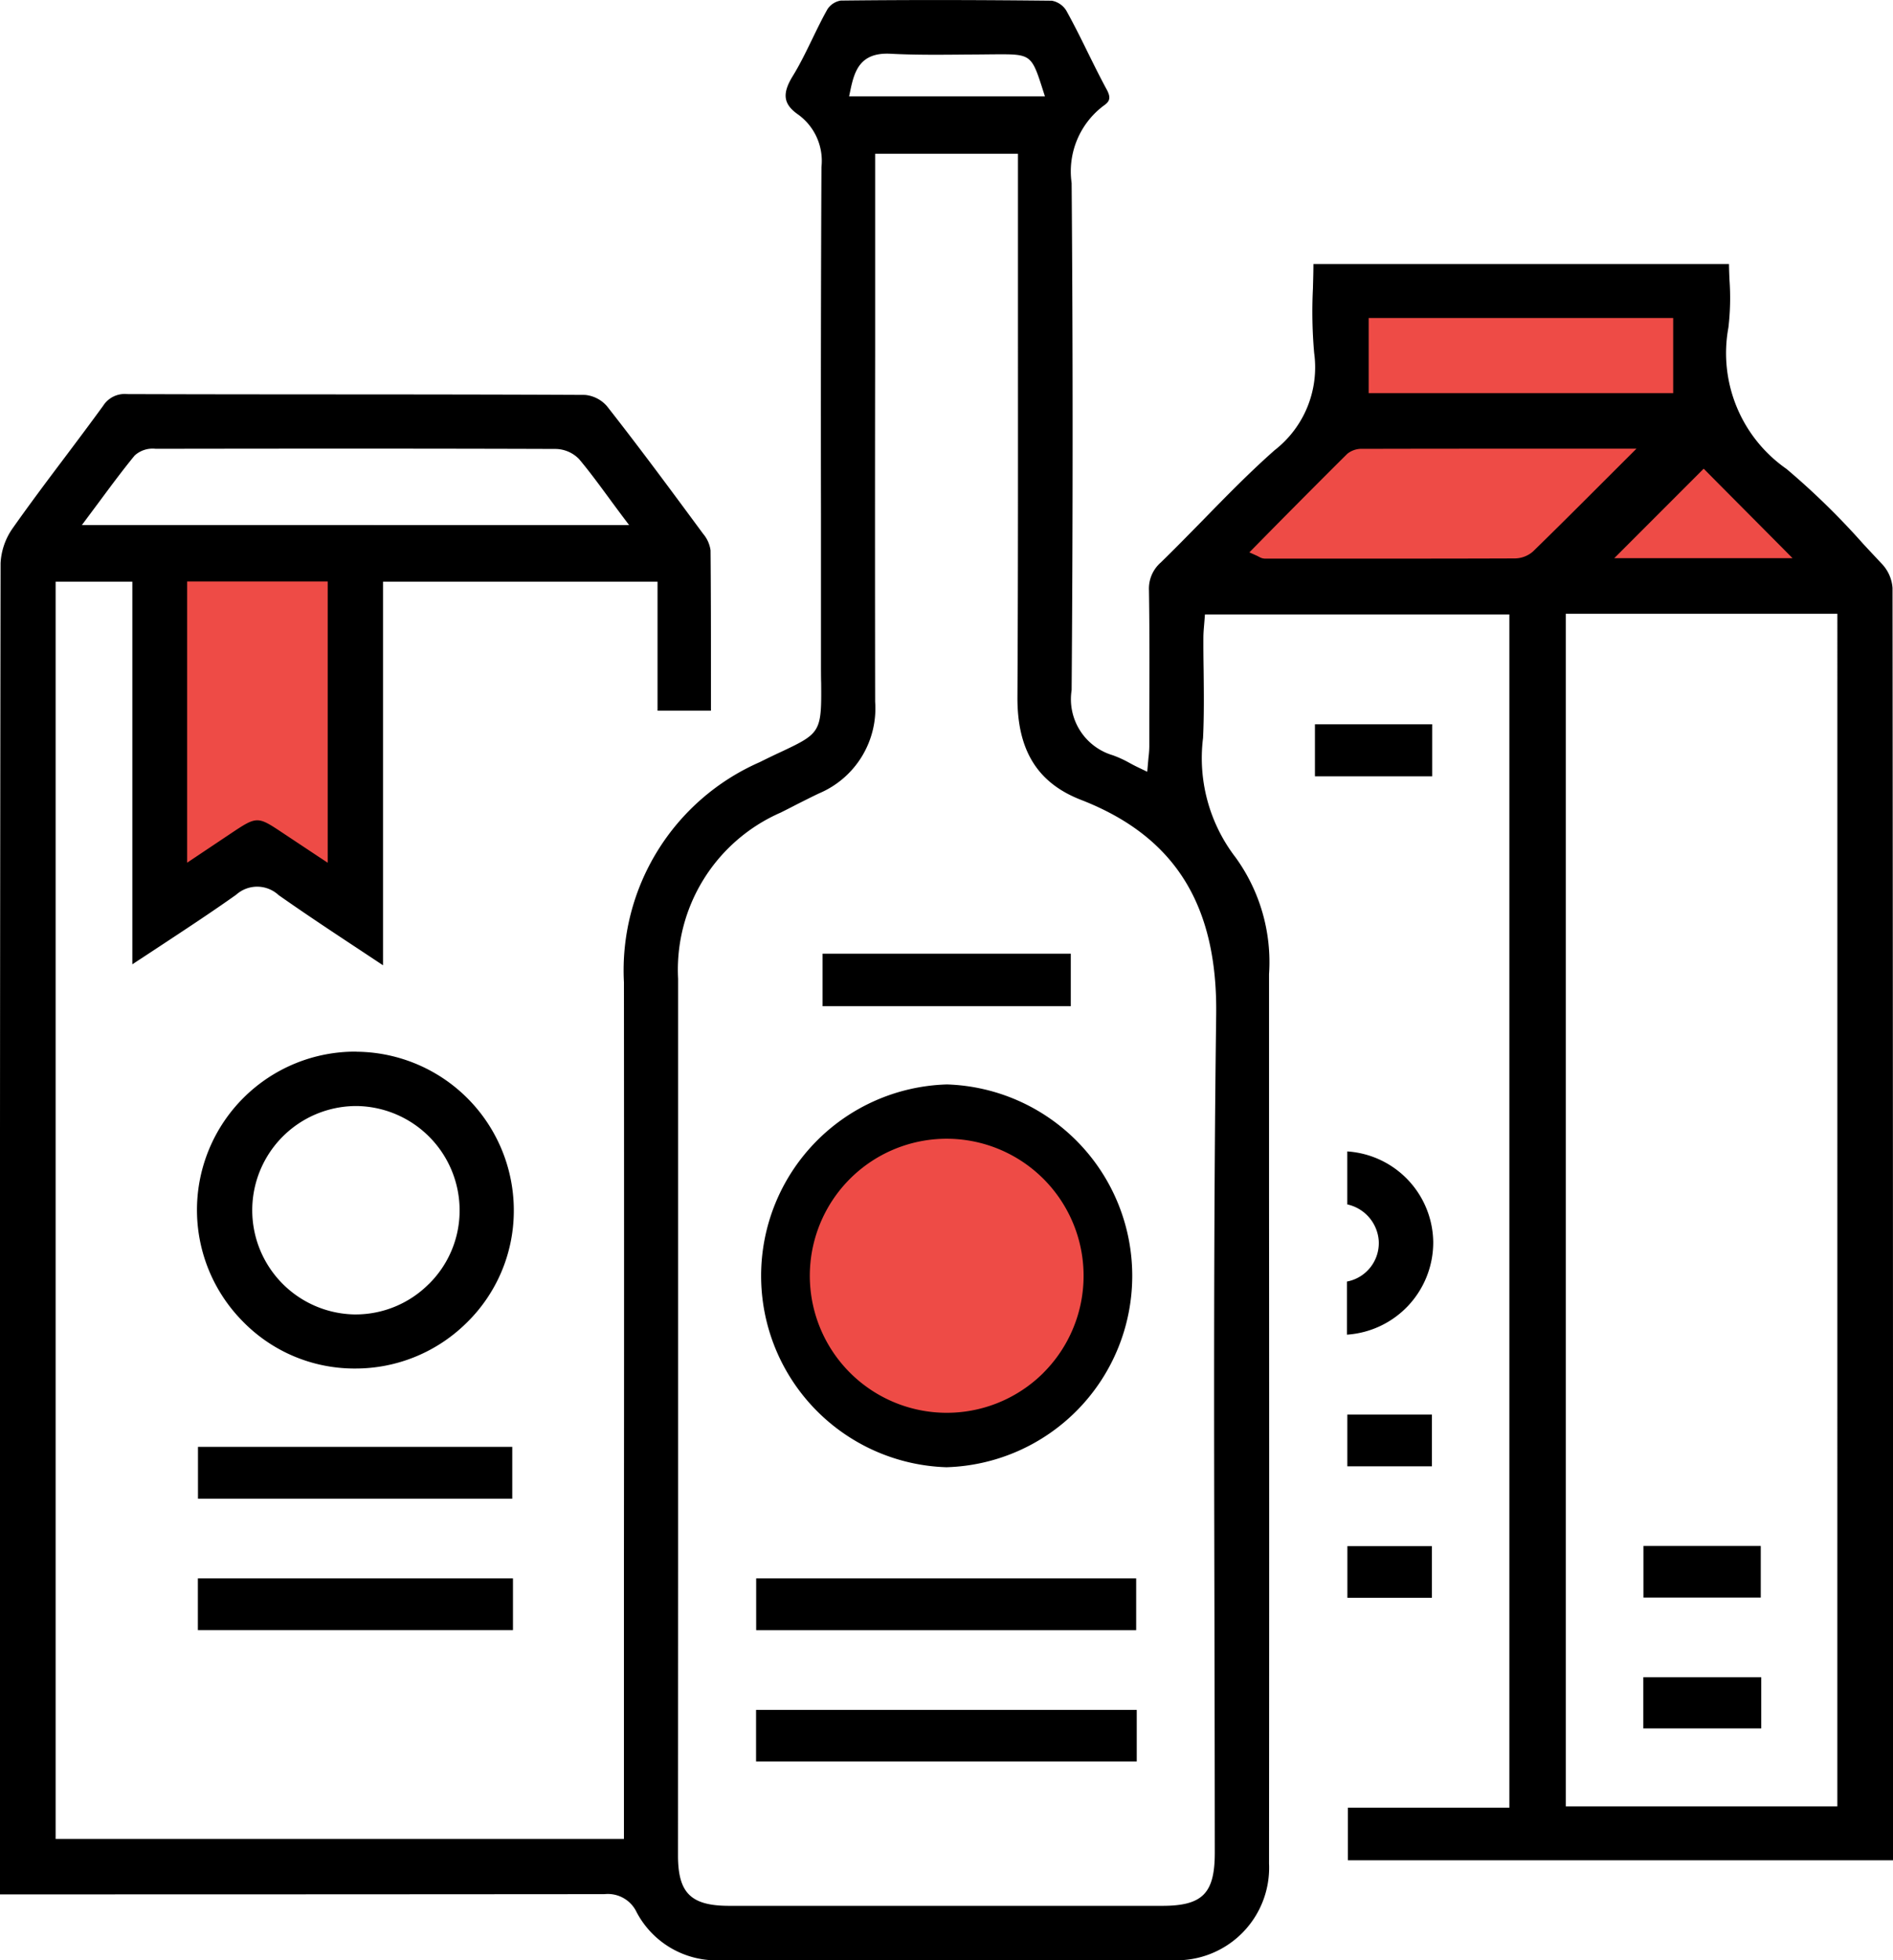 <svg xmlns="http://www.w3.org/2000/svg" xmlns:xlink="http://www.w3.org/1999/xlink" width="72.208" height="74.729" viewBox="0 0 72.208 74.729">
  <defs>
    <clipPath id="clip-path">
      <rect id="Rectangle_44604" data-name="Rectangle 44604" width="72.208" height="74.729" fill="none"/>
    </clipPath>
  </defs>
  <g id="Group_60933" data-name="Group 60933" transform="translate(0 0)">
    <path id="Path_50483" data-name="Path 50483" d="M11.064,21.94,10.3,9.592l-7.179.382L2.543,22.322l4.5-.957Z" transform="translate(3.039 11.461)" fill="#ee4b46"/>
    <g id="Group_60932" data-name="Group 60932" transform="translate(0 0)">
      <g id="Group_60931" data-name="Group 60931" clip-path="url(#clip-path)">
        <path id="Path_50484" data-name="Path 50484" d="M25.327,25.28a5.744,5.744,0,1,0-5.744,5.744,5.745,5.745,0,0,0,5.744-5.744" transform="translate(16.535 23.342)" fill="#ee4b46"/>
        <path id="Path_50485" data-name="Path 50485" d="M35.2,16.873l11.1-.478L40.561,7.971,40.37,5.579,27.065,5.1l-.191,4.5-6.8,6.8Z" transform="translate(23.988 6.094)" fill="#ee4b46"/>
        <path id="Path_50486" data-name="Path 50486" d="M26.821,20.351c-1.117-1.512-2.379-3.226-3.67-4.868a1.264,1.264,0,0,0-.836-.428c-5.818-.029-11.641-.011-17.455-.031H4.848a.972.972,0,0,0-.915.448c-.487.669-.983,1.33-1.482,1.993-.652.865-1.323,1.76-1.958,2.66A2.536,2.536,0,0,0,.022,21.47Q-.011,43.426,0,65.382v6.837H.827q11.111,0,22.231-.009a1.215,1.215,0,0,1,1.227.691,3.44,3.44,0,0,0,3.229,1.828q3.826-.007,7.656,0c3.18,0,6.376,0,9.565,0a3.529,3.529,0,0,0,3.672-3.689q.01-12.711,0-25.425V37.134a6.8,6.8,0,0,0-1.273-4.442,6.206,6.206,0,0,1-1.244-4.559c.042-.858.031-1.743.022-2.592-.007-.413-.011-.821-.009-1.231,0-.167.015-.334.029-.5l.031-.386H57.575v45.49H51.416v2.006H72.21v-4.44q0-22.032-.02-44.066a1.489,1.489,0,0,0-.4-.911c-.241-.257-.485-.516-.724-.775a28.547,28.547,0,0,0-2.915-2.847,5.377,5.377,0,0,1-2.221-5.395,9.691,9.691,0,0,0,.042-1.8c-.009-.206-.018-.413-.02-.619H50.1c0,.309-.011.619-.018.924a17.94,17.94,0,0,0,.046,2.463,4,4,0,0,1-1.51,3.711c-.959.847-1.874,1.784-2.757,2.689-.525.533-1.047,1.069-1.582,1.589a1.321,1.321,0,0,0-.452,1.062c.024,1.561.02,3.145.013,4.682l0,1.273a3.736,3.736,0,0,1-.031.421l-.048.54-.285-.136c-.14-.066-.268-.132-.391-.2a4.2,4.2,0,0,0-.643-.294,2.229,2.229,0,0,1-1.565-2.482c.05-6.593.05-13.1,0-19.332A3.127,3.127,0,0,1,42.1,4.028c.222-.154.3-.29.1-.643-.248-.457-.476-.922-.707-1.387-.261-.531-.533-1.08-.823-1.6a.824.824,0,0,0-.549-.371C37.534,0,34.9-.011,32.069.022a.754.754,0,0,0-.5.32c-.211.371-.4.764-.586,1.146-.23.472-.467.966-.751,1.424-.41.674-.349,1.069.226,1.464a2.178,2.178,0,0,1,.876,1.993q-.03,6.608-.018,13.208l0,5.66c0,.305,0,.573.007.808.018,1.837-.024,1.91-1.473,2.592-.246.114-.533.25-.876.421A8.662,8.662,0,0,0,23.8,37.45q.01,11.045,0,22.089l0,10.568H2.122V22.174H5.048V36.763c.327-.217.654-.428.972-.639,1.04-.685,2.021-1.328,2.987-2.013a1.2,1.2,0,0,1,1.618.011c1.005.707,2.03,1.385,3.114,2.1l.871.577V22.174H25.082v4.919h2.037V25.838c0-1.644,0-3.251-.015-4.857a1.235,1.235,0,0,0-.283-.63M70.085,68.865H59.726V23.4h10.36ZM65.564,18.45l2.443,2.456.369.373h-6.8l3.411-3.411ZM52.208,12.124H63.823v2.862H52.208ZM48.6,20.1c.935-.944,1.859-1.874,2.792-2.8a.865.865,0,0,1,.582-.189c3.229-.007,6.453-.007,9.916-.007h.533l-1.284,1.282c-.928.928-1.791,1.789-2.665,2.64a1.07,1.07,0,0,1-.707.263q-1.926.007-3.852.007-2.311,0-4.618,0l-1.058,0a.438.438,0,0,1-.2-.061l-.094-.048-.288-.129ZM32.444,3.411c.154-.724.378-1.411,1.5-1.363,1,.053,2.017.04,3,.031.424,0,.849-.009,1.271-.009,1.1,0,1.161.092,1.552,1.319l.092.285H32.389ZM25.866,59.592V37.314a6.536,6.536,0,0,1,3.909-6.334c.2-.1.4-.2.6-.305.29-.145.577-.292.869-.43a3.517,3.517,0,0,0,2.138-3.494q-.01-6.68,0-13.362l0-7.526h5.448l0,6.462c0,4.668.007,9.495-.02,14.244-.011,2.028.759,3.277,2.425,3.924,3.575,1.389,5.213,4,5.156,8.206-.1,7.638-.083,15.408-.066,22.923q.01,4.5.013,9.008c0,1.554-.468,2.026-2.008,2.026q-4.128,0-8.255,0t-8.255,0c-1.464,0-1.958-.483-1.958-1.923ZM12.5,32.89l-.34-.224-1.356-.9c-.99-.658-.99-.665-2.019.022l-1.646,1.1V22.166H12.5ZM3.123,20.017l.713-.957c.441-.595.86-1.157,1.3-1.694a1.017,1.017,0,0,1,.8-.257C12.1,17.1,16.8,17.1,21.193,17.115a1.272,1.272,0,0,1,.893.384c.4.474.77.981,1.165,1.517.154.211.314.426.483.652l.263.349Z" transform="translate(0 0)"/>
        <path id="Path_50487" data-name="Path 50487" d="M9.508,18.266H9.464a6.037,6.037,0,0,0-4.3,10.281,5.947,5.947,0,0,0,4.214,1.8h.064A6.025,6.025,0,0,0,13.7,28.61a5.963,5.963,0,0,0,1.806-4.24,6.048,6.048,0,0,0-6-6.1m2.75,8.863a3.944,3.944,0,0,1-2.8,1.152H9.418a3.973,3.973,0,0,1,.053-7.945h.044a3.98,3.98,0,0,1,3.924,3.979,3.93,3.93,0,0,1-1.181,2.814" transform="translate(4.093 21.825)"/>
        <rect id="Rectangle_44594" data-name="Rectangle 44594" width="11.988" height="1.978" transform="translate(7.552 55.158)"/>
        <rect id="Rectangle_44595" data-name="Rectangle 44595" width="12.019" height="1.971" transform="translate(7.548 60.173)"/>
        <path id="Path_50488" data-name="Path 50488" d="M26.7,23.438A3.508,3.508,0,0,0,23.422,20V22.02a1.529,1.529,0,0,1,1.2,1.394,1.493,1.493,0,0,1-1.214,1.547v2.024A3.524,3.524,0,0,0,26.7,23.438" transform="translate(27.97 23.896)"/>
        <rect id="Rectangle_44596" data-name="Rectangle 44596" width="4.473" height="1.984" transform="translate(50.158 27.611)"/>
        <rect id="Rectangle_44597" data-name="Rectangle 44597" width="3.226" height="1.971" transform="translate(51.394 53.929)"/>
        <rect id="Rectangle_44598" data-name="Rectangle 44598" width="3.222" height="1.971" transform="translate(51.396 58.942)"/>
        <path id="Path_50489" data-name="Path 50489" d="M20.436,18.836h0a7.3,7.3,0,0,0-.026,14.593h.011a7.3,7.3,0,0,0,.02-14.593m3.681,10.99a5.224,5.224,0,1,1-3.731-8.92h.029a5.226,5.226,0,0,1,3.7,8.92" transform="translate(15.684 22.506)"/>
        <rect id="Rectangle_44599" data-name="Rectangle 44599" width="14.495" height="1.973" transform="translate(28.844 60.173)"/>
        <rect id="Rectangle_44600" data-name="Rectangle 44600" width="14.521" height="1.964" transform="translate(28.84 65.186)"/>
        <rect id="Rectangle_44601" data-name="Rectangle 44601" width="9.468" height="2.002" transform="translate(31.377 36.357)"/>
        <rect id="Rectangle_44602" data-name="Rectangle 44602" width="4.475" height="1.969" transform="translate(62.689 58.936)"/>
        <rect id="Rectangle_44603" data-name="Rectangle 44603" width="4.497" height="1.953" transform="translate(62.684 63.94)"/>
      </g>
    </g>
  </g>
</svg>
